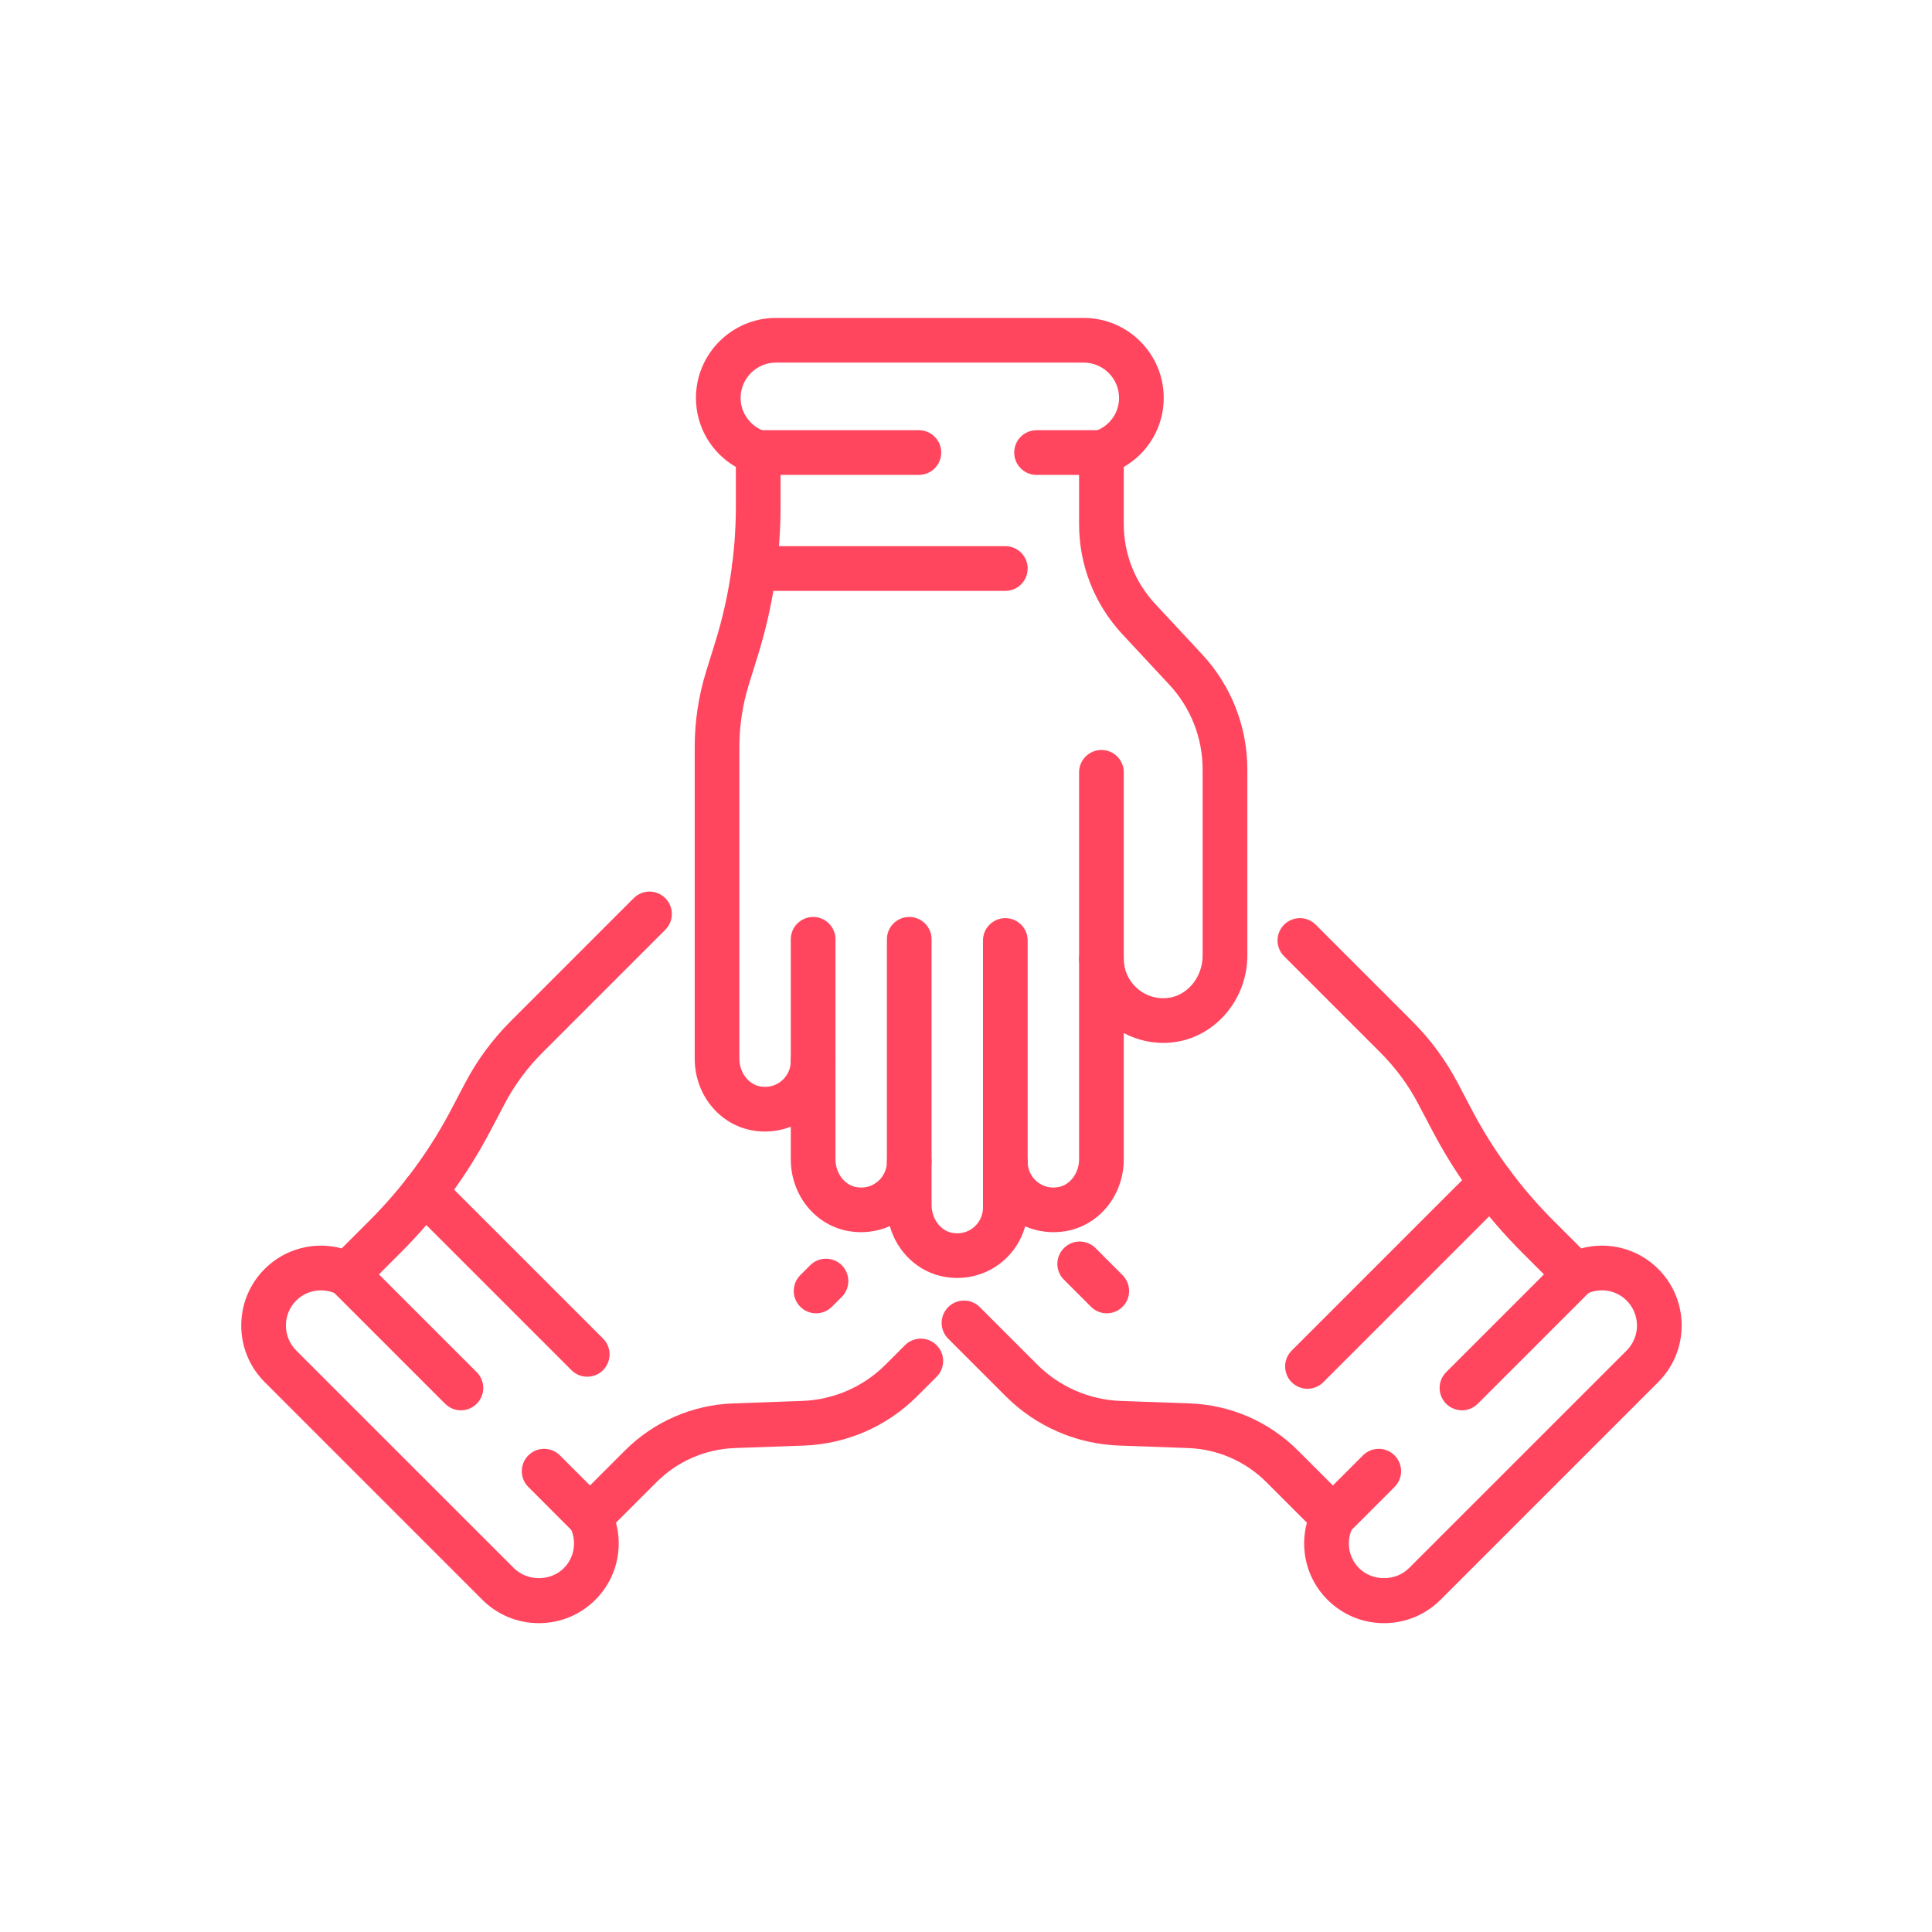 <?xml version="1.0" encoding="UTF-8"?>
<!DOCTYPE svg PUBLIC "-//W3C//DTD SVG 1.1//EN" "http://www.w3.org/Graphics/SVG/1.1/DTD/svg11.dtd">
<!-- Creator: CorelDRAW 2020 (64 Bit Versão de avaliação) -->
<svg xmlns="http://www.w3.org/2000/svg" xml:space="preserve" width="15mm" height="15mm" version="1.1" style="shape-rendering:geometricPrecision; text-rendering:geometricPrecision; image-rendering:optimizeQuality; fill-rule:evenodd; clip-rule:evenodd"
viewBox="0 0 1500 1500"
 xmlns:xlink="http://www.w3.org/1999/xlink"
 xmlns:xodm="http://www.corel.com/coreldraw/odm/2003">
 <defs>
  <style type="text/css">
   <![CDATA[
    .fil0 {fill:#FF465E;fill-rule:nonzero}
   ]]>
  </style>
 </defs>
 <g id="Camada_x0020_1">
  <g id="_2560507451936">
   <path class="fil0" d="M631.33 841.21c-9.59,0 -17.36,-7.75 -17.36,-17.34l0 -94.58c0,-9.59 7.77,-17.37 17.36,-17.37 9.57,0 17.34,7.78 17.34,17.37l0 94.58c0,9.59 -7.77,17.34 -17.34,17.34z"/>
   <path class="fil0" d="M705.93 919.39c-9.59,0 -17.34,-7.76 -17.34,-17.36l0 -172.74c0,-9.59 7.75,-17.37 17.34,-17.37 9.57,0 17.35,7.78 17.35,17.37l0 172.74c0,9.6 -7.78,17.36 -17.35,17.36z"/>
   <path class="fil0" d="M780.54 919.39c-9.57,0 -17.35,-7.76 -17.35,-17.36l0 -171.86c0,-9.57 7.78,-17.34 17.35,-17.34 9.59,0 17.34,7.77 17.34,17.34l0 171.86c0,9.6 -7.75,17.36 -17.34,17.36z"/>
   <path class="fil0" d="M855.14 761.73c-9.57,0 -17.34,-7.77 -17.34,-17.34l0 -144.79c0,-9.57 7.77,-17.34 17.34,-17.34 9.59,0 17.36,7.77 17.36,17.34l0 144.79c0,9.57 -7.77,17.34 -17.36,17.34z"/>
   <path class="fil0" d="M723.28 902.03l0 33.55c0,10.69 6.95,19.99 16.16,21.62 6.12,1.07 12.01,-0.46 16.61,-4.33 4.55,-3.82 7.14,-9.39 7.14,-15.32l0 -35.52c0,-9.57 7.78,-17.34 17.35,-17.34 9.59,0 17.34,7.77 17.34,17.34 0,5.91 2.59,11.5 7.14,15.32 4.61,3.85 10.49,5.4 16.61,4.31 9.22,-1.61 16.17,-10.92 16.17,-21.61l0 -155.66c0,-9.59 7.77,-17.35 17.34,-17.35 9.59,0 17.36,7.76 17.36,17.35 0,8.67 3.52,16.69 9.93,22.57 6.41,5.87 14.77,8.72 23.48,7.92 15.6,-1.36 27.81,-15.85 27.81,-32.98l0 -144.46c0,-24.56 -9.21,-47.98 -25.95,-65.95l-36.33 -39.04c-21.7,-23.31 -33.64,-53.65 -33.64,-85.47l0 -55.63c0,-7.51 4.85,-14.17 12,-16.48 11.37,-3.71 19.04,-14.12 19.04,-25.91 0,-15.12 -12.32,-27.44 -27.44,-27.44l-238.97 0c-15.12,0 -27.42,12.32 -27.42,27.44 0,11.79 7.65,22.2 19.02,25.91 7.17,2.31 12,8.97 12,16.48l0 41.7c0,39.19 -5.9,78.06 -17.51,115.51l-7.1 22.87c-4.88,15.73 -7.37,32.08 -7.37,48.61l0 241.84c0,10.7 6.97,20 16.19,21.62 6.08,1.07 11.98,-0.47 16.59,-4.32 4.54,-3.81 7.14,-9.38 7.14,-15.31 0,-9.57 7.77,-17.34 17.36,-17.34 9.57,0 17.34,7.77 17.34,17.34l0 76.18c0,10.69 6.95,20 16.17,21.61 6.14,1.09 12,-0.44 16.61,-4.31 4.55,-3.82 7.14,-9.41 7.14,-15.32 0,-9.57 7.75,-17.34 17.34,-17.34 9.57,0 17.35,7.77 17.35,17.34zm19.89 90.17c-3.24,0 -6.49,-0.28 -9.74,-0.86 -20.67,-3.62 -36.82,-19.21 -42.58,-39.38 -9.88,4.38 -21,5.8 -32.02,3.88 -25.99,-4.59 -44.86,-28.05 -44.86,-55.79l0 -25.28c-9.3,3.62 -19.58,4.69 -29.74,2.91 -26.01,-4.59 -44.86,-28.07 -44.86,-55.8l0 -241.84c0,-20.02 3.01,-39.83 8.92,-58.92l7.1 -22.82c10.59,-34.14 15.94,-69.54 15.94,-105.25l0 -30.51c-18.96,-10.91 -31,-31.12 -31,-53.58 0,-34.24 27.86,-62.12 62.1,-62.12l238.97 0c34.25,0 62.12,27.88 62.12,62.12 0,22.46 -12.06,42.67 -31.02,53.58l0 44.44c0,23.02 8.63,44.99 24.32,61.83l36.35 39.06c22.73,24.4 35.26,56.21 35.26,89.57l0 144.46c0,34.97 -26.17,64.65 -59.53,67.54 -12.65,1.17 -25.34,-1.53 -36.4,-7.37l0 97.98c0,27.73 -18.87,51.18 -44.84,55.79 -10.93,1.88 -21.93,0.55 -31.73,-3.73 -2.91,10.56 -8.99,20.13 -17.57,27.34 -9.93,8.31 -22.37,12.75 -35.19,12.75z"/>
   <path class="fil0" d="M713.41 368.72l-124.72 0c-9.57,0 -17.36,-7.77 -17.36,-17.37 0,-9.57 7.79,-17.34 17.36,-17.34l124.72 0c9.59,0 17.36,7.77 17.36,17.34 0,9.6 -7.77,17.37 -17.36,17.37z"/>
   <path class="fil0" d="M855.14 368.72l-50.37 0c-9.58,0 -17.34,-7.77 -17.34,-17.37 0,-9.57 7.76,-17.34 17.34,-17.34l50.37 0c9.59,0 17.36,7.77 17.36,17.34 0,9.6 -7.77,17.37 -17.36,17.37z"/>
   <path class="fil0" d="M859.31 1019.66c-4.44,0 -8.88,-1.7 -12.26,-5.09l-21.03 -21.03c-6.78,-6.77 -6.78,-17.74 0,-24.53 6.77,-6.78 17.74,-6.78 24.53,0l21.01 21.03c6.79,6.77 6.79,17.76 0,24.53 -3.37,3.39 -7.81,5.09 -12.25,5.09z"/>
   <path class="fil0" d="M1074.55 1260.22c-16.59,0 -32.19,-6.47 -43.92,-18.2 -15.88,-15.88 -21.66,-38.68 -15.96,-59.82l-31.42 -31.42c-16.27,-16.29 -37.92,-25.69 -60.92,-26.53l-53.3 -1.9c-33.33,-1.18 -64.7,-14.83 -88.29,-38.42l-44.56 -44.56c-6.79,-6.79 -6.79,-17.77 0,-24.53 6.76,-6.78 17.76,-6.78 24.52,0l44.57 44.57c17.37,17.36 40.47,27.39 64.99,28.27l53.3 1.91c31.79,1.13 61.73,14.16 84.22,36.65l39.33 39.33c5.32,5.32 6.6,13.45 3.19,20.15 -5.43,10.66 -3.48,23.44 4.85,31.77 10.35,10.35 28.41,10.37 38.79,0l168.98 -168.95c10.7,-10.72 10.7,-28.11 -0.02,-38.79 -8.31,-8.36 -21.09,-10.33 -31.75,-4.88 -6.71,3.45 -14.85,2.12 -20.15,-3.18l-29.47 -29.47c-27.73,-27.73 -51.06,-59.38 -69.31,-94.08l-11.16 -21.18c-7.66,-14.6 -17.49,-27.91 -29.15,-39.58l-74.94 -74.94c-6.78,-6.79 -6.78,-17.76 0,-24.53 6.77,-6.78 17.76,-6.78 24.53,0l74.93 74.95c14.16,14.13 26.04,30.28 35.36,47.95l11.12 21.18c16.63,31.6 37.89,60.42 63.15,85.7l21.57 21.56c21.13,-5.68 43.96,0.08 59.82,15.95 11.72,11.73 18.19,27.33 18.19,43.92 0,16.59 -6.47,32.2 -18.19,43.92l-168.98 168.98c-11.73,11.73 -27.33,18.2 -43.92,18.2z"/>
   <path class="fil0" d="M1135.06 1094.97c-4.43,0 -8.87,-1.7 -12.26,-5.09 -6.78,-6.78 -6.78,-17.76 0,-24.52l88.2 -88.2c6.76,-6.76 17.76,-6.76 24.52,0 6.79,6.79 6.79,17.74 0,24.53l-88.19 88.19c-3.4,3.39 -7.83,5.09 -12.27,5.09z"/>
   <path class="fil0" d="M1034.84 1195.19c-4.44,0 -8.88,-1.7 -12.25,-5.09 -6.79,-6.79 -6.79,-17.74 0,-24.53l35.62 -35.62c6.77,-6.77 17.74,-6.77 24.51,0 6.78,6.78 6.78,17.76 0,24.54l-35.61 35.61c-3.39,3.39 -7.83,5.09 -12.27,5.09z"/>
   <path class="fil0" d="M633.62 1019.66c-4.44,0 -8.89,-1.7 -12.26,-5.09 -6.78,-6.77 -6.78,-17.74 -0.02,-24.53l7.69 -7.69c6.78,-6.78 17.76,-6.78 24.52,-0.02 6.79,6.77 6.79,17.76 0.03,24.55l-7.69 7.69c-3.4,3.39 -7.83,5.09 -12.27,5.09z"/>
   <path class="fil0" d="M418.37 1260.22c-16.58,0 -32.19,-6.47 -43.92,-18.2l-168.97 -168.98c-24.24,-24.21 -24.24,-63.62 0,-87.84 15.87,-15.87 38.7,-21.65 59.81,-15.95l21.58 -21.56c25.25,-25.26 46.49,-54.07 63.14,-85.7l11.12 -21.18c9.32,-17.69 21.22,-33.82 35.34,-47.95l95.54 -95.55c6.79,-6.77 17.76,-6.77 24.53,0 6.78,6.78 6.78,17.75 0,24.54l-95.53 95.53c-11.67,11.67 -21.48,24.98 -29.17,39.58l-11.15 21.18c-18.26,34.72 -41.57,66.37 -69.3,94.08l-29.47 29.47c-5.32,5.3 -13.45,6.61 -20.15,3.18 -10.66,-5.42 -23.41,-3.46 -31.77,4.86 -10.7,10.7 -10.7,28.09 0,38.81l168.98 168.95c10.36,10.37 28.42,10.37 38.78,0 8.34,-8.33 10.29,-21.11 4.87,-31.77 -3.44,-6.7 -2.14,-14.83 3.18,-20.15l39.33 -39.33c22.5,-22.49 52.41,-35.52 84.2,-36.65l53.32 -1.91c24.55,-0.88 47.63,-10.91 64.97,-28.27l15.01 -15.02c6.77,-6.76 17.77,-6.76 24.53,0.02 6.79,6.77 6.79,17.74 0,24.53l-15 14.99c-23.6,23.59 -54.93,37.24 -88.27,38.42l-53.33 1.9c-22.99,0.84 -44.63,10.24 -60.9,26.52l-31.42 31.43c5.68,21.14 -0.08,43.94 -15.96,59.82 -11.73,11.73 -27.33,18.2 -43.92,18.2z"/>
   <path class="fil0" d="M357.87 1094.97c-4.44,0 -8.89,-1.7 -12.28,-5.09l-88.19 -88.19c-6.79,-6.77 -6.79,-17.74 0,-24.53 6.76,-6.76 17.74,-6.76 24.52,0l88.2 88.2c6.79,6.76 6.79,17.74 0,24.52 -3.4,3.39 -7.81,5.09 -12.25,5.09z"/>
   <path class="fil0" d="M458.06 1195.19c-4.44,0 -8.88,-1.7 -12.25,-5.09l-35.6 -35.61c-6.79,-6.78 -6.79,-17.78 0,-24.54 6.76,-6.77 17.73,-6.77 24.52,0l35.6 35.62c6.77,6.79 6.77,17.77 0,24.53 -3.39,3.39 -7.83,5.09 -12.27,5.09z"/>
   <path class="fil0" d="M455.93 1068.87c-4.45,0 -8.89,-1.67 -12.26,-5.07l-126.25 -126.25c-6.76,-6.76 -6.76,-17.73 0,-24.52 6.79,-6.76 17.76,-6.76 24.53,0l126.25 126.23c6.77,6.79 6.77,17.76 0,24.54 -3.39,3.4 -7.83,5.07 -12.27,5.07z"/>
   <path class="fil0" d="M1015.11 1078.24c-4.42,0 -8.86,-1.7 -12.25,-5.07 -6.79,-6.79 -6.79,-17.76 0,-24.55l142.69 -142.69c6.78,-6.79 17.76,-6.79 24.52,0 6.79,6.79 6.79,17.76 0,24.52l-142.69 142.72c-3.39,3.37 -7.83,5.07 -12.27,5.07z"/>
   <path class="fil0" d="M780.54 458.76l-195.01 0c-9.6,0 -17.37,-7.77 -17.37,-17.37 0,-9.59 7.77,-17.34 17.37,-17.34l195.01 0c9.59,0 17.34,7.75 17.34,17.34 0,9.6 -7.75,17.37 -17.34,17.37z"/>
  </g>
 </g>
</svg>
